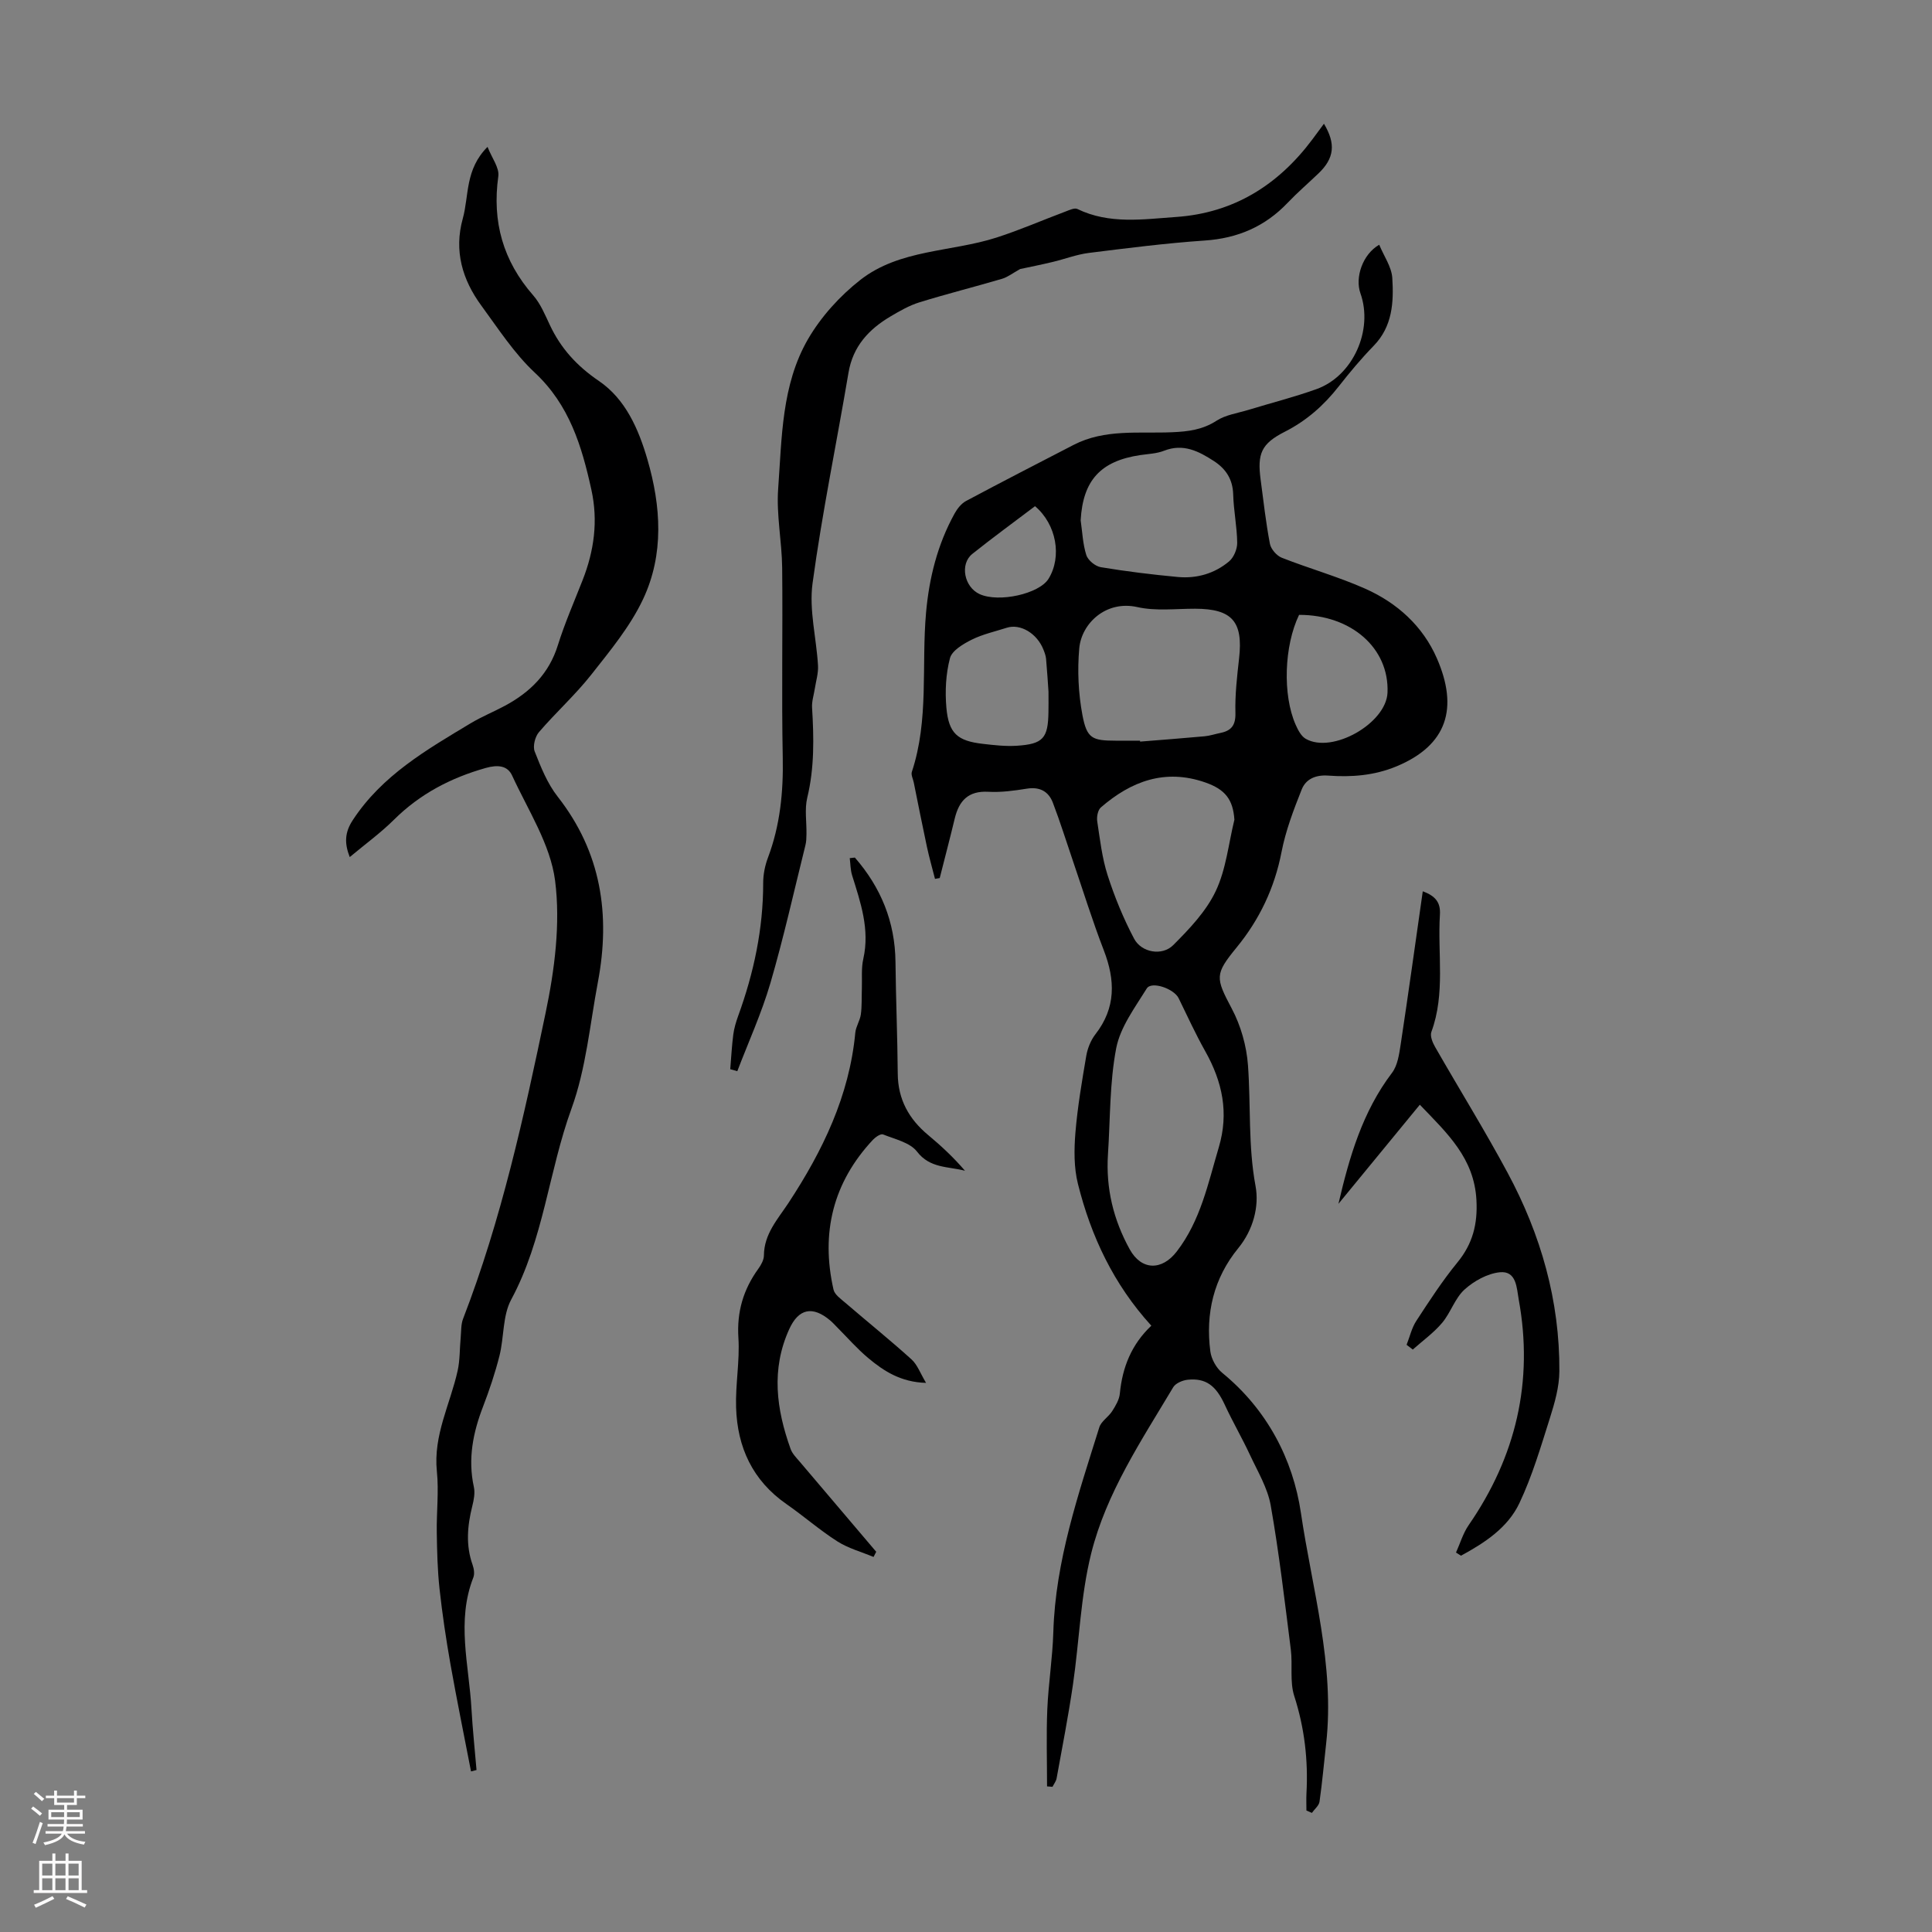 <svg enable-background="new 0 0 400 400" viewBox="0 0 400 400" xmlns="http://www.w3.org/2000/svg"><rect x="0" y="0" width="400" height="400" fill="#808080" stroke="none"/><g fill="#000001"><path d="m216.78 369.85c0-5.3-.17-10.62.05-15.91.23-5.35 1.09-10.68 1.25-16.04.44-14.76 5.19-28.53 9.52-42.39.39-1.26 1.9-2.14 2.66-3.34.71-1.11 1.47-2.38 1.59-3.64.52-5.42 2.4-10.17 6.52-14.06-7.8-8.55-12.49-18.52-15.2-29.38-.84-3.36-.8-7.06-.52-10.55.44-5.34 1.35-10.65 2.25-15.94.27-1.56.93-3.22 1.89-4.46 4.27-5.48 4.13-11.2 1.74-17.39-2.36-6.11-4.3-12.38-6.42-18.59-1.37-4-2.62-8.04-4.13-11.98-.89-2.32-2.7-3.32-5.35-2.9-2.64.42-5.36.8-8.01.65-4.15-.23-6.06 1.85-6.95 5.53-.99 4.12-2.07 8.22-3.11 12.33-.33.06-.66.11-.98.17-.56-2.21-1.19-4.4-1.67-6.63-.95-4.42-1.82-8.86-2.72-13.3-.15-.75-.61-1.6-.4-2.23 3.57-10.76 1.96-21.98 2.94-32.97.65-7.24 2.38-14.1 5.88-20.46.56-1.02 1.4-2.11 2.39-2.64 7.39-3.95 14.84-7.77 22.28-11.62 6.48-3.35 13.55-2.32 20.41-2.62 3.3-.14 6.29-.51 9.19-2.39 1.89-1.22 4.37-1.56 6.6-2.24 4.7-1.44 9.47-2.64 14.09-4.3 7.56-2.71 11.8-12.23 9.09-19.84-1.15-3.24.42-8.05 3.89-10.05.97 2.35 2.56 4.57 2.71 6.88.31 5 .06 10.03-3.86 14.05-2.57 2.64-4.95 5.49-7.23 8.4-3.08 3.93-6.66 7.1-11.17 9.39-4.89 2.48-5.71 4.56-5 9.91.59 4.43 1.08 8.89 1.92 13.28.21 1.1 1.39 2.47 2.45 2.89 5.72 2.25 11.68 3.92 17.28 6.41 6.61 2.94 11.93 7.73 14.85 14.44 4.45 10.22 2.21 17.95-8.38 22.35-4.61 1.91-9.33 2.26-14.13 1.91-2.6-.19-4.63.71-5.49 2.88-1.67 4.2-3.31 8.5-4.17 12.92-1.44 7.45-4.56 13.99-9.3 19.78-4.56 5.57-4.39 6.26-1 12.67 1.87 3.53 3.06 7.73 3.35 11.72.61 8.33.01 16.66 1.57 25.03.77 4.15-.45 9.01-3.58 12.84-5.09 6.22-6.81 13.52-5.78 21.39.21 1.58 1.24 3.43 2.48 4.44 9.24 7.56 14.63 17.86 16.27 28.98 2.33 15.82 7.05 31.5 5.22 47.8-.45 4-.8 8.01-1.37 11.99-.12.83-1.04 1.55-1.58 2.32-.38-.16-.76-.33-1.13-.49 0-1.19-.05-2.37.01-3.56.37-6.87-.4-13.53-2.53-20.15-.96-2.97-.31-6.42-.71-9.62-1.26-9.96-2.42-19.95-4.16-29.83-.64-3.62-2.69-7.02-4.28-10.43-1.64-3.53-3.61-6.9-5.24-10.43-1.82-3.94-3.89-5.55-7.66-5.17-1.06.11-2.5.71-3 1.54-6.59 11.04-13.87 21.89-17 34.46-2.19 8.81-2.45 18.1-3.77 27.14-.95 6.49-2.21 12.93-3.38 19.38-.11.62-.56 1.17-.85 1.76-.4-.02-.77-.05-1.13-.09zm12.61-130.83c-.45 6.99 1.12 13.5 4.5 19.63 2.44 4.42 6.68 4.46 9.76.44 4.93-6.42 6.46-14.06 8.68-21.52 2.14-7.18.75-13.6-2.79-19.91-2.01-3.57-3.72-7.32-5.52-11-.97-1.97-5.62-3.59-6.6-2-2.44 3.94-5.47 7.98-6.32 12.35-1.38 7.18-1.22 14.66-1.71 22.01zm6.64-85.66c.01.06.01.12.02.18 4.45-.36 8.89-.69 13.34-1.1 1.1-.1 2.18-.47 3.27-.69 2.3-.46 3.19-1.62 3.12-4.17-.1-3.75.34-7.53.76-11.28.86-7.62-1.44-10.25-9.09-10.27-4-.01-8.15.52-11.98-.34-6.5-1.46-11.56 3.4-12.02 8.53-.41 4.57-.19 9.34.66 13.85.92 4.86 2.05 5.27 6.9 5.28 1.67.01 3.34.01 5.02.01zm19.54 16.35c-.29-4.17-1.88-6.27-6.05-7.72-8.32-2.89-15.33-.25-21.6 5.18-.63.55-.89 1.96-.75 2.88.57 3.75 1 7.58 2.15 11.16 1.45 4.51 3.27 8.95 5.48 13.13 1.53 2.89 5.81 3.64 8.11 1.33 3.34-3.35 6.81-6.98 8.79-11.17 2.15-4.51 2.65-9.82 3.87-14.79zm-31.83-61.98c.35 2.41.44 4.91 1.17 7.2.35 1.07 1.85 2.31 3 2.5 5.28.88 10.61 1.53 15.95 2.03 3.91.36 7.61-.71 10.62-3.24.97-.82 1.68-2.54 1.67-3.83-.04-3.34-.74-6.67-.83-10.01-.09-3.14-1.5-5.3-3.99-6.92-3.15-2.04-6.34-3.7-10.32-2.14-1.53.6-3.27.66-4.93.9-8.26 1.23-11.88 5.27-12.34 13.51zm-6.66 35.48c-.12-1.67-.27-4.23-.5-6.79-.06-.65-.3-1.31-.55-1.93-1.33-3.37-4.79-5.42-7.59-4.52-2.44.78-4.99 1.34-7.26 2.47-1.76.88-4.08 2.25-4.5 3.83-.86 3.27-1.04 6.86-.74 10.26.48 5.33 2.3 6.88 7.58 7.48 2.32.27 4.69.54 7.01.39 5.43-.35 6.46-1.56 6.54-6.95.03-1.1.01-2.22.01-4.24zm51.88-15.91c-3.09 6.4-3.45 16.57-.7 22.77.48 1.08 1.14 2.36 2.09 2.9 5.53 3.14 16.66-3.23 16.92-9.57.37-9.21-7.5-16.12-18.31-16.1zm-54.67-22.5c-4.31 3.26-8.72 6.48-12.98 9.88-2.64 2.11-1.68 6.88 1.52 8.33 3.99 1.8 12.33-.06 14.26-3.18 2.82-4.58 1.64-11.27-2.8-15.03z"/><path d="m97.52 366.75c-1.43-7.4-2.94-14.78-4.26-22.21-.91-5.17-1.69-10.38-2.26-15.6-.42-3.85-.51-7.74-.57-11.62-.07-4.24.45-8.51.02-12.7-.77-7.48 2.77-13.92 4.3-20.83.49-2.22.41-4.57.63-6.86.12-1.31.04-2.72.5-3.9 7.93-20.52 12.62-41.94 17.09-63.36 1.86-8.9 3.09-18.41 1.96-27.31-.96-7.53-5.61-14.63-8.9-21.79-.96-2.09-2.99-2.27-5.47-1.57-7.25 2.05-13.62 5.38-19 10.72-2.76 2.74-5.95 5.05-9.15 7.73-1.13-2.89-1.04-5.12.64-7.67 6.06-9.25 15.27-14.55 24.37-20.02 2.29-1.38 4.8-2.39 7.16-3.66 5.19-2.8 9.1-6.65 10.92-12.52 1.43-4.57 3.37-8.99 5.12-13.46 2.39-6.07 3.24-12.27 1.82-18.72-1.98-9.01-4.54-17.55-11.72-24.25-4.28-4-7.56-9.1-11.06-13.87-3.94-5.37-5.7-11.34-3.85-18.01 1.32-4.74.43-10.17 5.13-14.86.89 2.3 2.48 4.32 2.23 6.09-1.31 9.39.97 17.51 7.23 24.66 1.51 1.73 2.44 4.01 3.44 6.13 2.28 4.86 5.61 8.49 10.16 11.59 5.51 3.75 8.21 9.96 10.04 16.24 2.82 9.68 3.47 19.63-.88 28.89-2.66 5.67-6.83 10.7-10.75 15.68-3.31 4.2-7.35 7.83-10.84 11.91-.8.94-1.29 2.91-.87 3.98 1.28 3.26 2.64 6.66 4.77 9.37 9.02 11.51 10.95 24.43 8.32 38.37-1.66 8.78-2.45 17.91-5.47 26.21-4.73 13.01-5.78 27.11-12.48 39.53-1.8 3.34-1.46 7.78-2.43 11.64-.9 3.57-2.08 7.08-3.4 10.52-2.09 5.41-3.17 10.85-1.9 16.65.27 1.24-.01 2.68-.33 3.96-1.02 4.08-1.38 8.1.07 12.17.28.8.44 1.86.15 2.6-3.54 9.02-.9 18.12-.39 27.18.24 4.23.69 8.45 1.05 12.68-.39.09-.77.19-1.14.29z"/><path d="m151.19 221.37c.2-2.4.32-4.8.63-7.18.17-1.32.57-2.63 1.02-3.88 3.23-8.89 5.18-18.01 5.17-27.52 0-1.75.37-3.59.99-5.23 2.52-6.7 3.2-13.58 3.06-20.72-.26-13.09.02-26.19-.12-39.29-.06-5.45-1.22-10.94-.83-16.34.77-10.54.69-21.49 6.16-30.96 2.7-4.66 6.61-8.98 10.87-12.31 8.15-6.36 18.81-5.74 28.19-8.76 4.85-1.56 9.53-3.61 14.31-5.4.78-.29 1.83-.8 2.42-.51 6.63 3.21 13.6 2.13 20.47 1.65 11.89-.83 21.1-6.6 28.16-16.03.79-1.06 1.57-2.12 2.42-3.27 2.51 4.19 2.13 7.18-1.16 10.31-2.1 2.01-4.32 3.92-6.32 6.02-4.7 4.95-10.37 7.39-17.21 7.85-8.03.55-16.03 1.57-24.02 2.57-2.52.32-4.95 1.27-7.44 1.86-2.42.58-4.87 1.07-6.75 1.47-1.54.85-2.58 1.68-3.77 2.03-5.67 1.67-11.42 3.11-17.07 4.86-2.11.65-4.1 1.8-6.01 2.93-4.49 2.66-7.77 6.18-8.69 11.65-2.45 14.54-5.46 29-7.44 43.6-.75 5.52.8 11.33 1.13 17.02.09 1.59-.42 3.22-.67 4.83-.2 1.29-.64 2.6-.56 3.88.38 6.27.5 12.47-1 18.67-.57 2.39-.11 5.02-.16 7.54-.01.77-.03 1.56-.22 2.3-2.37 9.53-4.5 19.12-7.25 28.54-1.82 6.21-4.53 12.16-6.85 18.23-.47-.15-.96-.28-1.46-.41z"/><path d="m176.99 177.55c5.38 6.17 8.32 13.29 8.41 21.6.08 7.72.41 15.43.47 23.14.04 5.33 2.31 9.4 6.32 12.73 2.7 2.24 5.26 4.64 7.6 7.37-3.52-.92-7.25-.47-9.93-3.96-1.45-1.89-4.58-2.57-7.04-3.56-.48-.19-1.55.54-2.08 1.1-8.29 8.86-10.83 19.3-8.17 31.03.24 1.05 1.53 1.94 2.47 2.75 4.55 3.91 9.22 7.67 13.67 11.69 1.23 1.11 1.84 2.91 3.02 4.87-5.18-.14-8.73-2.42-11.97-5.14-2.31-1.93-4.31-4.23-6.44-6.37-.47-.47-.92-.98-1.43-1.41-3.67-3.1-6.56-2.45-8.49 1.8-3.79 8.32-2.66 16.58.28 24.79.36 1 1.21 1.85 1.93 2.69 5.26 6.21 10.53 12.41 15.8 18.61-.18.36-.37.71-.55 1.07-2.51-1.05-5.23-1.78-7.49-3.22-3.67-2.34-6.97-5.24-10.55-7.73-7-4.87-10.17-11.75-10.42-20-.15-4.79.78-9.62.48-14.39-.35-5.41 1.02-10.03 4.12-14.32.57-.79 1.15-1.83 1.16-2.75.03-4.47 2.85-7.49 5.11-10.92 7.05-10.74 12.58-22.13 13.81-35.2.12-1.29.97-2.5 1.15-3.8.24-1.75.14-3.55.21-5.33.07-2.06-.15-4.2.3-6.18 1.37-6.09-.56-11.65-2.32-17.28-.35-1.13-.34-2.37-.49-3.56.33-.03.69-.07 1.06-.12z"/><path d="m301.45 321.44c.86-1.9 1.45-3.98 2.61-5.66 9.81-14.2 13.48-29.76 10.37-46.76-.42-2.3-.42-5.98-3.93-5.61-2.56.27-5.34 1.81-7.29 3.58-1.99 1.81-2.86 4.79-4.64 6.9-1.75 2.07-4.02 3.7-6.07 5.52-.43-.33-.86-.65-1.28-.98.66-1.67 1.06-3.5 2.02-4.97 2.69-4.12 5.38-8.27 8.49-12.07 3.17-3.87 4.22-7.92 3.95-12.93-.47-8.7-6.03-13.81-11.72-19.74-5.89 7.17-11.37 13.85-16.85 20.52 2.26-9.72 4.99-19.09 11.09-27.12 1.16-1.53 1.48-3.84 1.79-5.85 1.59-10.48 3.04-20.97 4.58-31.74 2.64.98 3.71 2.32 3.55 4.84-.51 8.09 1.16 16.33-1.77 24.28-.31.83.24 2.19.76 3.09 4.99 8.72 10.29 17.26 15.04 26.1 6.87 12.78 10.79 26.47 10.7 41.08-.02 3.25-.98 6.57-1.97 9.71-1.88 5.93-3.65 11.97-6.3 17.57-2.42 5.13-7.22 8.24-12.1 10.89-.34-.22-.68-.44-1.03-.65z"/></g><path d="m6.44 374.46.42-.45c.65.47 1.27.95 1.85 1.44l-.45.49c-.65-.56-1.25-1.06-1.82-1.48m.93 7.33-.63-.26c.55-1.36 1.05-2.8 1.52-4.33.19.1.38.19.59.27-.46 1.29-.95 2.73-1.48 4.32m-.38-10.38.44-.42c.43.34 1.01.82 1.74 1.44l-.49.49c-.53-.51-1.09-1.01-1.69-1.51m2.5.35h1.72v-1.04h.59v1.04h3.52v-1.04h.59v1.04h1.75v.53h-1.75v1.42h-2.03v.97h3.22v2.03h-3.24c0 .35-.01.66-.03.93h3.32v.53h-3.37c-.03.27-.08.58-.15.94h3.96v.53h-3.71c.67.92 1.93 1.48 3.79 1.68-.13.24-.23.44-.29.59-2.13-.38-3.48-1.08-4.04-2.12-.43.97-1.77 1.72-4.03 2.23-.09-.19-.2-.37-.33-.55 2.1-.42 3.37-1.03 3.81-1.83h-3.36v-.53h3.58c.08-.29.13-.61.16-.94h-3.33v-.53h3.39c.02-.27.04-.58.04-.93h-3.23v-2.03h3.25v-.97h-2.07v-1.42h-1.73zm1.12 3.44v1h2.65c.01-.3.02-.44.01-.4v-.25-.35zm1.19-2h3.52v-.91h-3.52zm4.71 2h-2.63v.59c0 .15-.01.28-.01.4h2.64z" fill="#fbfafa"/><path d="m13.56 383.74h.63v1.52h2.72v6.07h1.13v.6h-11.06v-.6h1.13v-6.07h2.73v-1.52h.63v1.52h2.1v-1.52zm-2.69 8.83.38.56c-1.24.63-2.53 1.25-3.85 1.85-.1-.21-.21-.42-.34-.63 1.36-.55 2.63-1.15 3.81-1.78m-2.13-4.27h2.1v-2.45h-2.1zm0 3.04h2.1v-2.46h-2.1zm2.72-3.04h2.1v-2.45h-2.1zm0 3.04h2.1v-2.46h-2.1zm6.07 3.6c-1.41-.71-2.7-1.3-3.86-1.78l.35-.56c1.45.62 2.75 1.19 3.88 1.72zm-1.25-9.09h-2.1v2.45h2.1zm-2.09 5.49h2.1v-2.46h-2.1z" fill="#fbfafa"/></svg>